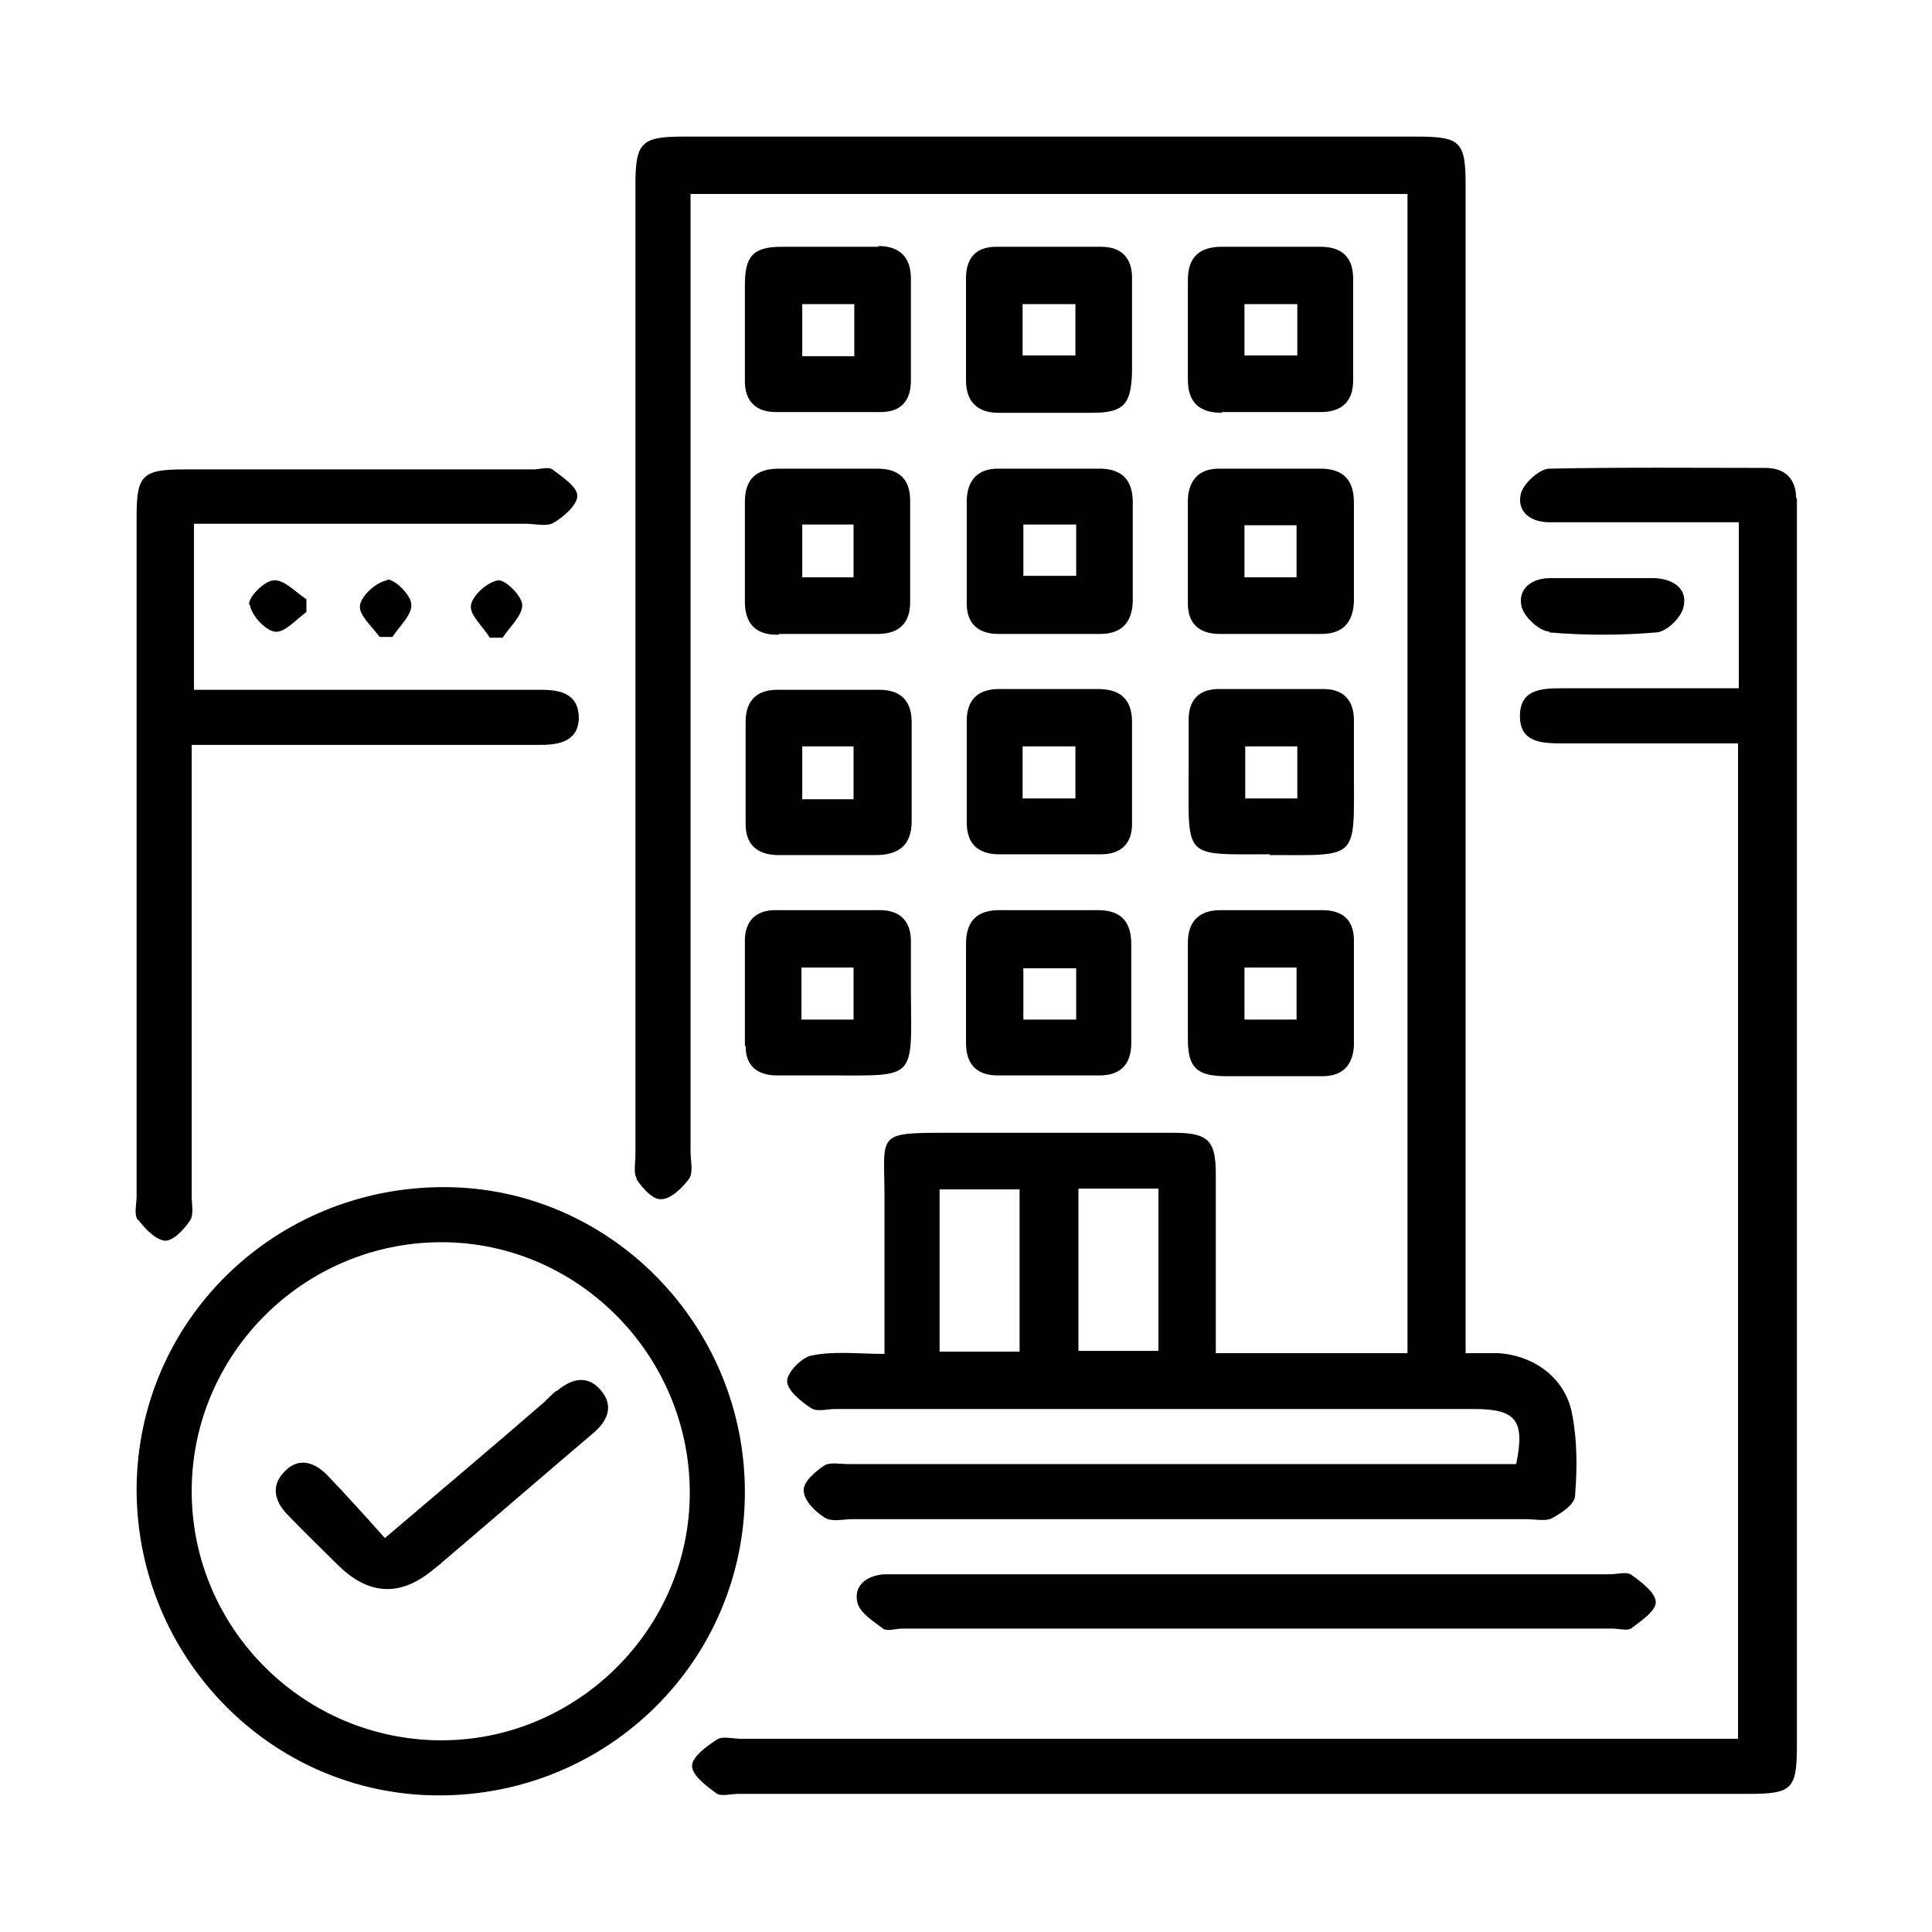 <?xml version="1.0" encoding="UTF-8"?>
<svg xmlns="http://www.w3.org/2000/svg" version="1.1" viewBox="0 0 256 256">
  <!-- Generator: Adobe Illustrator 28.7.3, SVG Export Plug-In . SVG Version: 1.2.0 Build 164)  -->
  <g>
    <g id="Layer_1">
      <g>
        <path d="M84.3,156.2c.8,1.2,2.2,2.8,3.3,2.7,1.3,0,2.8-1.5,3.7-2.7.6-.8.2-2.4.2-3.6,0-40.9,0-81.8,0-122.7v-4.2h95v153.6h-25.4c0-8.1,0-15.9,0-23.7,0-4.5-1-5.5-5.6-5.5-9.9,0-19.8,0-29.7,0s-8.6,0-8.6,8.7c0,6.8,0,13.6,0,20.6-3.5,0-6.6-.4-9.6.2-1.3.2-3.3,2.2-3.3,3.4,0,1.2,1.8,2.7,3.2,3.6.8.5,2.1.1,3.2.1,28.2,0,56.4,0,84.6,0,5.6,0,6.8,1.5,5.6,7.3h-3.9c-28.2,0-56.4,0-84.6,0-1.1,0-2.4-.3-3.2.2-1.2.8-2.8,2.2-2.7,3.3,0,1.3,1.5,2.8,2.8,3.6.9.6,2.4.2,3.6.2,29.8,0,59.6,0,89.4,0,1.1,0,2.4.3,3.3-.1,1.3-.7,3.1-1.9,3.1-3,.3-3.6.3-7.4-.4-10.9-.9-4.7-5-7.7-9.8-8-1.3,0-2.6,0-4.3,0v-4.6c0-50.1,0-100.1,0-150.2,0-5.8-.7-6.4-6.6-6.4-32.4,0-64.7,0-97.1,0-5.5,0-6.3.8-6.3,6.3,0,42.9,0,85.7,0,128.6,0,1.1-.3,2.5.2,3.2ZM135.1,179.1h-10.6v-21.5h10.6v21.5ZM153.5,179h-10.6v-21.5h10.6v21.5Z"/>
        <path d="M238,66.1c0-2.6-1.4-4.1-4.1-4.1-9.5,0-19.1-.1-28.6.1-1.3,0-3.5,2-3.8,3.4-.5,2.4,1.4,3.7,3.8,3.7,7.1,0,14.2,0,21.3,0,1.3,0,2.6,0,3.8,0v22c-8,0-15.8,0-23.5,0-2.8,0-5.5.2-5.5,3.7,0,3.5,2.9,3.6,5.6,3.6,7.7,0,15.4,0,23.3,0v131.9h-4.6c-42.5,0-85,0-127.5,0-1.1,0-2.5-.4-3.2.1-1.4.9-3.3,2.3-3.3,3.5,0,1.2,1.8,2.6,3.2,3.6.6.5,1.9.1,2.9.1,44.6,0,89.2,0,133.8,0,5.9,0,6.5-.6,6.5-6.5,0-54.4,0-108.7,0-163.1,0-.7,0-1.5,0-2.2Z"/>
        <path d="M59,157.3c-22.6-.1-40.8,17.7-40.9,40,0,22.3,17.8,40.5,39.9,40.6,22.5.1,40.7-17.8,40.7-40.2,0-22.1-17.8-40.3-39.7-40.4ZM58.5,230.6c-18.2,0-33.1-14.8-33.1-33,0-18.2,14.9-33,33.1-33,18.1,0,32.9,15,32.9,33.2,0,18-14.9,32.8-32.9,32.8Z"/>
        <path d="M18.3,161.6c.9,1.2,2.3,2.7,3.6,2.8,1.1,0,2.5-1.5,3.3-2.7.5-.8.2-2.1.2-3.2,0-18.6,0-37.1,0-55.7v-4.1c1.8,0,3.2,0,4.5,0,13.9,0,27.8,0,41.8,0,2.6,0,4.9-.6,5-3.5,0-3.2-2.3-3.8-5-3.8-8.4,0-16.9,0-25.3,0-6.8,0-13.6,0-20.7,0v-22h4.1c13.3,0,26.6,0,39.9,0,1.2,0,2.7.4,3.6-.1,1.4-.8,3.2-2.4,3.2-3.6,0-1.2-2-2.5-3.3-3.5-.6-.4-1.7,0-2.5,0-15.4,0-30.8,0-46.2,0-5.6,0-6.4.7-6.4,6.2,0,30,0,60.1,0,90.1,0,1.1-.4,2.5.2,3.2Z"/>
        <path d="M119.7,208.6c-.9,0-1.7,0-2.6,0-2.3.2-4,1.5-3.5,3.7.3,1.4,2.1,2.5,3.4,3.5.6.4,1.7,0,2.5,0,31.4,0,62.7,0,94.1,0,.9,0,2,.3,2.5,0,1.3-1,3.3-2.3,3.3-3.5,0-1.2-1.8-2.6-3.2-3.6-.6-.5-1.9-.1-2.9-.1-15.6,0-31.2,0-46.8,0-15.6,0-31.2,0-46.8,0Z"/>
        <path d="M116.4,32.7c-4.3,0-8.5,0-12.8,0-3.8,0-4.9,1.2-4.9,5.1,0,1.9,0,3.9,0,5.8,0,2.3,0,4.6,0,6.9,0,2.6,1.4,4.1,4.1,4.1,4.6,0,9.2,0,13.9,0,2.7,0,4-1.5,4-4.2,0-4.5,0-9,0-13.5,0-2.8-1.5-4.3-4.3-4.3ZM113.2,47.2h-6.9v-6.9h6.9v6.9Z"/>
        <path d="M150,36.8c0-2.6-1.4-4.1-4.1-4.1-4.6,0-9.2,0-13.9,0-2.7,0-4,1.5-4,4.2,0,4.5,0,9,0,13.5,0,2.8,1.5,4.3,4.3,4.3,4.1,0,8.3,0,12.4,0,4.2,0,5.2-1.1,5.3-5.5,0-1.8,0-3.6,0-5.5,0-2.3,0-4.6,0-6.9ZM142.5,47.1h-7v-6.8h7v6.8Z"/>
        <path d="M161.9,54.6c4.4,0,8.8,0,13.1,0,2.8,0,4.3-1.4,4.3-4.2,0-4.5,0-9,0-13.5,0-2.8-1.5-4.2-4.3-4.2-4.4,0-8.8,0-13.1,0-3,0-4.5,1.4-4.5,4.4,0,2.2,0,4.4,0,6.6,0,2.2,0,4.4,0,6.6,0,3,1.5,4.4,4.5,4.4ZM164.9,40.3h7v6.8h-7v-6.8Z"/>
        <path d="M103.2,84c4.4,0,8.8,0,13.1,0,2.8,0,4.3-1.4,4.3-4.2,0-4.5,0-9,0-13.5,0-2.8-1.5-4.2-4.3-4.2-4.4,0-8.8,0-13.1,0-3,0-4.5,1.4-4.5,4.4,0,2.2,0,4.4,0,6.6,0,2.2,0,4.4,0,6.6,0,3,1.5,4.5,4.5,4.4ZM106.3,69.5h6.8v7h-6.8v-7Z"/>
        <path d="M128.1,80c0,2.7,1.6,4,4.2,4,4.5,0,9,0,13.5,0,2.8,0,4.2-1.5,4.3-4.3,0-4.4,0-8.8,0-13.1,0-3.2-1.6-4.6-4.8-4.5-2.1,0-4.1,0-6.2,0-2.3,0-4.6,0-6.9,0-2.6,0-4,1.5-4.1,4.1,0,4.6,0,9.2,0,13.9ZM135.6,69.5h7v6.8h-7v-6.8Z"/>
        <path d="M157.4,80c0,2.7,1.6,4,4.2,4,4.5,0,9,0,13.5,0,2.8,0,4.2-1.5,4.3-4.3,0-4.4,0-8.8,0-13.1,0-3.2-1.6-4.6-4.8-4.5-2.1,0-4.1,0-6.2,0-2.3,0-4.6,0-6.9,0-2.6,0-4,1.5-4.1,4.1,0,4.6,0,9.2,0,13.9ZM164.9,69.6h6.9v6.9h-6.9v-6.9Z"/>
        <path d="M98.8,109.2c0,2.6,1.4,4,4.1,4.1,2.3,0,4.6,0,6.9,0,2.1,0,4.1,0,6.2,0,3.1,0,4.8-1.3,4.8-4.5,0-4.4,0-8.8,0-13.1,0-2.8-1.4-4.3-4.3-4.3-4.5,0-9,0-13.5,0-2.6,0-4.1,1.3-4.2,4,0,4.6,0,9.2,0,13.9ZM106.3,98.9h6.8v7h-6.8v-7Z"/>
        <path d="M150,102.6c0-2.3,0-4.6,0-6.9,0-3-1.5-4.4-4.5-4.4-4.4,0-8.8,0-13.1,0-2.8,0-4.3,1.4-4.3,4.2,0,4.5,0,9,0,13.5,0,2.8,1.5,4.2,4.3,4.2,4.5,0,9,0,13.5,0,2.6,0,4.1-1.4,4.1-4,0-2.2,0-4.4,0-6.6ZM142.5,105.8h-7v-6.9h7v6.9Z"/>
        <path d="M168.2,113.3c12,0,11.2.8,11.2-11.3,0-2.2,0-4.4,0-6.6,0-2.6-1.4-4.1-4-4.1-4.6,0-9.2,0-13.9,0-2.7,0-4,1.5-4,4.1,0,2.3,0,4.6,0,6.9,0,11.6-.8,10.9,10.8,10.9ZM165,98.9h6.9v6.9h-6.9v-6.9Z"/>
        <path d="M98.8,138.6c0,2.7,1.6,3.9,4.2,3.9,2.3,0,4.6,0,6.9,0,11.5,0,10.9.7,10.8-10.9,0-2.3,0-4.6,0-6.9,0-2.6-1.4-4.1-4.1-4.1-4.6,0-9.2,0-13.9,0-2.4,0-3.9,1.3-4,3.8,0,4.7,0,9.5,0,14.2ZM106.2,128.2h6.9v6.9h-6.9v-6.9Z"/>
        <path d="M145.6,120.6c-2.2,0-4.4,0-6.6,0-2.2,0-4.4,0-6.6,0-3,0-4.4,1.5-4.4,4.5,0,4.4,0,8.8,0,13.1,0,2.8,1.4,4.3,4.2,4.3,4.5,0,9,0,13.5,0,2.8,0,4.2-1.5,4.2-4.3,0-4.4,0-8.8,0-13.1,0-3-1.4-4.5-4.4-4.5ZM142.6,135.1h-7v-6.8h7v6.8Z"/>
        <path d="M175.2,120.6c-4.5,0-9,0-13.5,0-2.8,0-4.3,1.5-4.3,4.3,0,4.3,0,8.5,0,12.8,0,3.8,1.2,4.9,5.1,4.9,2.1,0,4.1,0,6.2,0,2.2,0,4.4,0,6.6,0,2.6,0,4-1.5,4.1-4.1,0-4.6,0-9.2,0-13.9,0-2.7-1.5-4-4.2-4ZM171.8,135.1h-6.9v-6.9h6.9v6.9Z"/>
        <path d="M205.3,83.8c4.7.4,9.5.4,14.2,0,1.4-.1,3.4-2.1,3.6-3.5.5-2.4-1.5-3.6-3.9-3.7-2.3,0-4.6,0-6.9,0s-4.6,0-6.9,0c-2.4,0-4.3,1.4-3.8,3.7.3,1.4,2.3,3.3,3.7,3.4Z"/>
        <path d="M51.3,76.9c-1.4.2-3.4,2-3.6,3.3-.2,1.3,1.6,2.8,2.6,4.2.6,0,1.1,0,1.7,0,.9-1.4,2.6-2.9,2.5-4.3,0-1.2-2.2-3.4-3.2-3.3Z"/>
        <path d="M33.1,80.1c.2,1.4,2,3.4,3.3,3.6,1.3.2,2.8-1.6,4.2-2.6,0-.6,0-1.1,0-1.7-1.4-.9-2.9-2.6-4.3-2.5-1.2,0-3.4,2.2-3.3,3.2Z"/>
        <path d="M62.4,80.2c-.2,1.3,1.6,2.8,2.5,4.3.6,0,1.1,0,1.7,0,.9-1.4,2.6-2.9,2.6-4.3,0-1.2-2.2-3.4-3.2-3.3-1.4.2-3.4,2-3.6,3.3Z"/>
        <path d="M73.7,184.3c-.6.5-1.1,1-1.6,1.5-6.8,5.9-13.7,11.7-21.1,18-2.6-2.9-5.1-5.7-7.7-8.4-1.8-1.8-3.9-2.3-5.7-.3-1.7,1.8-1.2,3.8.4,5.5,2.2,2.3,4.5,4.5,6.7,6.7q6.2,6.2,12.8.6c.4-.3.8-.6,1.1-.9,6.7-5.7,13.3-11.4,20-17.1,1.9-1.6,2.8-3.6,1-5.7-1.8-2.1-3.9-1.5-5.8.1Z"/>
      </g>
    </g>
  </g>
</svg>